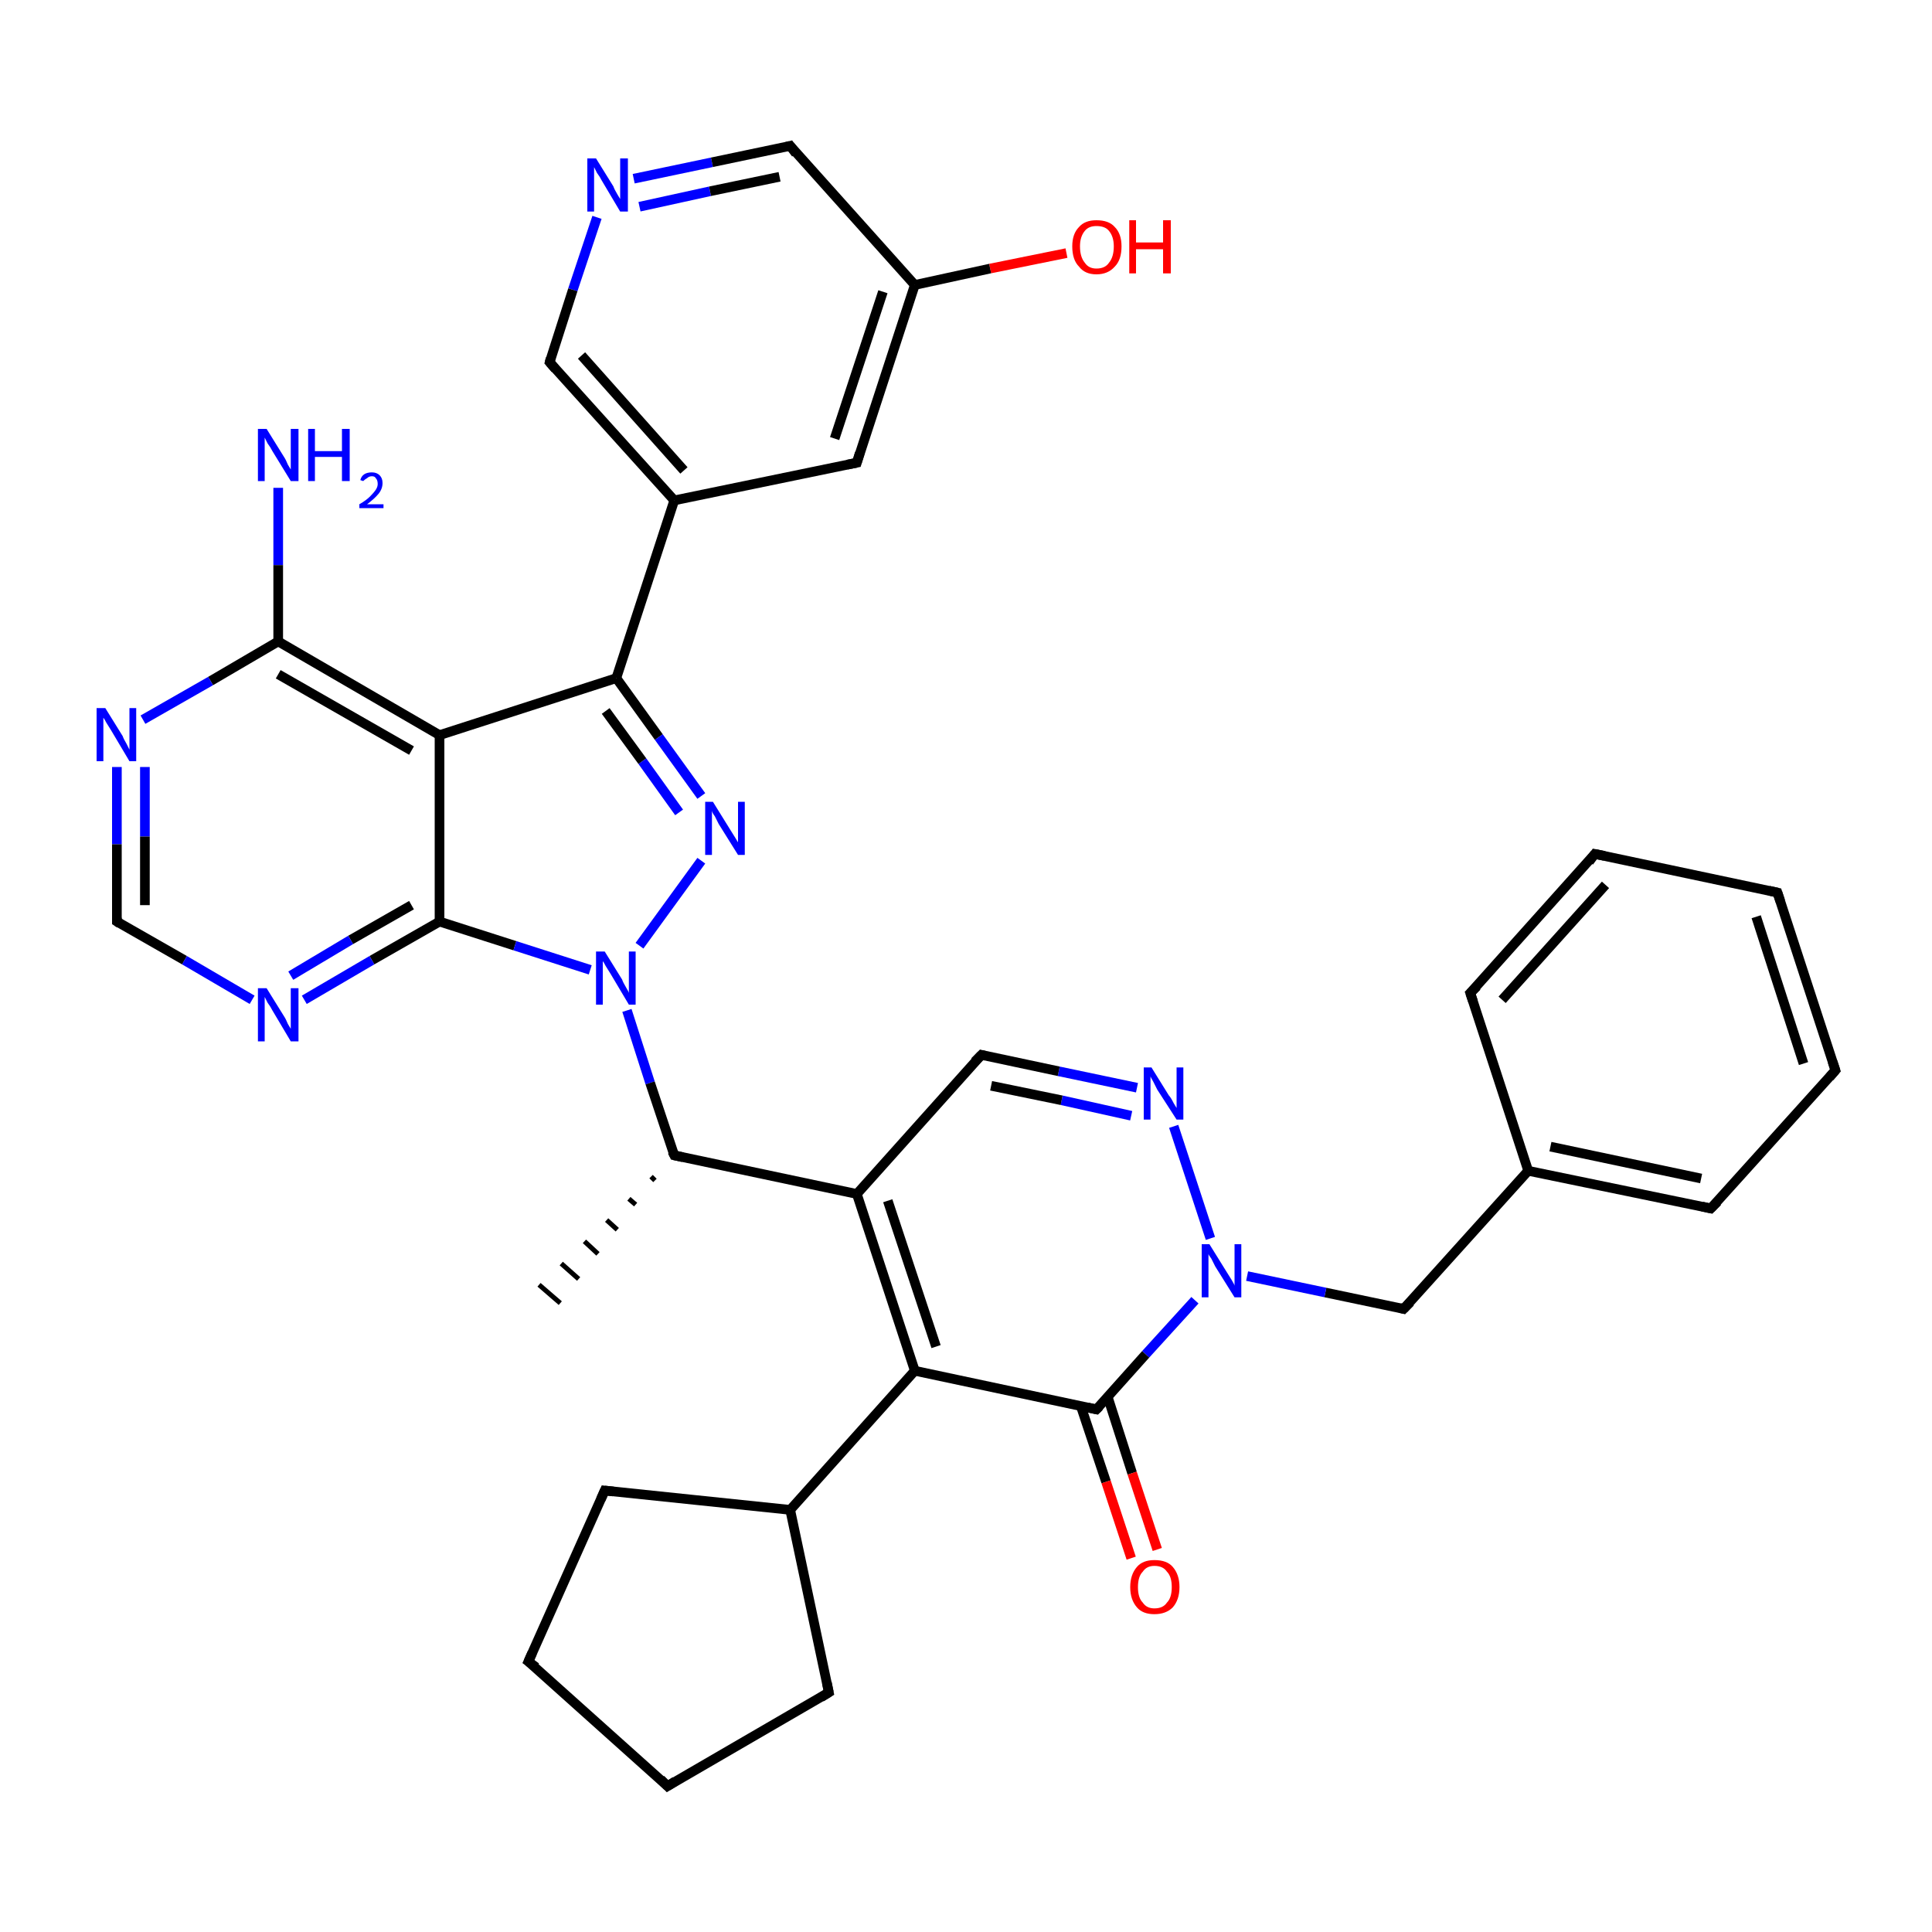 <?xml version='1.0' encoding='iso-8859-1'?>
<svg version='1.1' baseProfile='full'
              xmlns='http://www.w3.org/2000/svg'
                      xmlns:rdkit='http://www.rdkit.org/xml'
                      xmlns:xlink='http://www.w3.org/1999/xlink'
                  xml:space='preserve'
width='200px' height='200px' viewBox='0 0 200 200'>
<!-- END OF HEADER -->
<rect style='opacity:1.0;fill:#FFFFFF;stroke:none' width='200.0' height='200.0' x='0.0' y='0.0'> </rect>
<path class='bond-0 atom-37 atom-19' d='M 65.6,18.5 L 73.7,16.8' style='fill:none;fill-rule:evenodd;stroke:#0000FF;stroke-width:1.0px;stroke-linecap:butt;stroke-linejoin:miter;stroke-opacity:1' />
<path class='bond-0 atom-37 atom-19' d='M 73.7,16.8 L 81.8,15.1' style='fill:none;fill-rule:evenodd;stroke:#000000;stroke-width:1.0px;stroke-linecap:butt;stroke-linejoin:miter;stroke-opacity:1' />
<path class='bond-0 atom-37 atom-19' d='M 66.2,21.4 L 73.5,19.8' style='fill:none;fill-rule:evenodd;stroke:#0000FF;stroke-width:1.0px;stroke-linecap:butt;stroke-linejoin:miter;stroke-opacity:1' />
<path class='bond-0 atom-37 atom-19' d='M 73.5,19.8 L 80.7,18.3' style='fill:none;fill-rule:evenodd;stroke:#000000;stroke-width:1.0px;stroke-linecap:butt;stroke-linejoin:miter;stroke-opacity:1' />
<path class='bond-1 atom-37 atom-20' d='M 61.8,22.5 L 59.3,30.0' style='fill:none;fill-rule:evenodd;stroke:#0000FF;stroke-width:1.0px;stroke-linecap:butt;stroke-linejoin:miter;stroke-opacity:1' />
<path class='bond-1 atom-37 atom-20' d='M 59.3,30.0 L 56.9,37.5' style='fill:none;fill-rule:evenodd;stroke:#000000;stroke-width:1.0px;stroke-linecap:butt;stroke-linejoin:miter;stroke-opacity:1' />
<path class='bond-2 atom-19 atom-18' d='M 81.8,15.1 L 94.7,29.5' style='fill:none;fill-rule:evenodd;stroke:#000000;stroke-width:1.0px;stroke-linecap:butt;stroke-linejoin:miter;stroke-opacity:1' />
<path class='bond-3 atom-36 atom-18' d='M 110.4,26.2 L 102.5,27.8' style='fill:none;fill-rule:evenodd;stroke:#FF0000;stroke-width:1.0px;stroke-linecap:butt;stroke-linejoin:miter;stroke-opacity:1' />
<path class='bond-3 atom-36 atom-18' d='M 102.5,27.8 L 94.7,29.5' style='fill:none;fill-rule:evenodd;stroke:#000000;stroke-width:1.0px;stroke-linecap:butt;stroke-linejoin:miter;stroke-opacity:1' />
<path class='bond-4 atom-18 atom-17' d='M 94.7,29.5 L 88.7,47.9' style='fill:none;fill-rule:evenodd;stroke:#000000;stroke-width:1.0px;stroke-linecap:butt;stroke-linejoin:miter;stroke-opacity:1' />
<path class='bond-4 atom-18 atom-17' d='M 91.4,30.2 L 86.4,45.4' style='fill:none;fill-rule:evenodd;stroke:#000000;stroke-width:1.0px;stroke-linecap:butt;stroke-linejoin:miter;stroke-opacity:1' />
<path class='bond-5 atom-20 atom-16' d='M 56.9,37.5 L 69.8,51.8' style='fill:none;fill-rule:evenodd;stroke:#000000;stroke-width:1.0px;stroke-linecap:butt;stroke-linejoin:miter;stroke-opacity:1' />
<path class='bond-5 atom-20 atom-16' d='M 60.2,36.8 L 70.8,48.7' style='fill:none;fill-rule:evenodd;stroke:#000000;stroke-width:1.0px;stroke-linecap:butt;stroke-linejoin:miter;stroke-opacity:1' />
<path class='bond-6 atom-26 atom-27' d='M 145.3,135.5 L 158.2,121.2' style='fill:none;fill-rule:evenodd;stroke:#000000;stroke-width:1.0px;stroke-linecap:butt;stroke-linejoin:miter;stroke-opacity:1' />
<path class='bond-7 atom-26 atom-25' d='M 145.3,135.5 L 137.2,133.8' style='fill:none;fill-rule:evenodd;stroke:#000000;stroke-width:1.0px;stroke-linecap:butt;stroke-linejoin:miter;stroke-opacity:1' />
<path class='bond-7 atom-26 atom-25' d='M 137.2,133.8 L 129.1,132.1' style='fill:none;fill-rule:evenodd;stroke:#0000FF;stroke-width:1.0px;stroke-linecap:butt;stroke-linejoin:miter;stroke-opacity:1' />
<path class='bond-8 atom-32 atom-31' d='M 28.8,50.5 L 28.8,58.5' style='fill:none;fill-rule:evenodd;stroke:#0000FF;stroke-width:1.0px;stroke-linecap:butt;stroke-linejoin:miter;stroke-opacity:1' />
<path class='bond-8 atom-32 atom-31' d='M 28.8,58.5 L 28.8,66.4' style='fill:none;fill-rule:evenodd;stroke:#000000;stroke-width:1.0px;stroke-linecap:butt;stroke-linejoin:miter;stroke-opacity:1' />
<path class='bond-9 atom-16 atom-17' d='M 69.8,51.8 L 88.7,47.9' style='fill:none;fill-rule:evenodd;stroke:#000000;stroke-width:1.0px;stroke-linecap:butt;stroke-linejoin:miter;stroke-opacity:1' />
<path class='bond-10 atom-16 atom-14' d='M 69.8,51.8 L 63.8,70.2' style='fill:none;fill-rule:evenodd;stroke:#000000;stroke-width:1.0px;stroke-linecap:butt;stroke-linejoin:miter;stroke-opacity:1' />
<path class='bond-11 atom-27 atom-7' d='M 158.2,121.2 L 177.1,125.1' style='fill:none;fill-rule:evenodd;stroke:#000000;stroke-width:1.0px;stroke-linecap:butt;stroke-linejoin:miter;stroke-opacity:1' />
<path class='bond-11 atom-27 atom-7' d='M 160.5,118.7 L 176.1,122.0' style='fill:none;fill-rule:evenodd;stroke:#000000;stroke-width:1.0px;stroke-linecap:butt;stroke-linejoin:miter;stroke-opacity:1' />
<path class='bond-12 atom-27 atom-11' d='M 158.2,121.2 L 152.2,102.8' style='fill:none;fill-rule:evenodd;stroke:#000000;stroke-width:1.0px;stroke-linecap:butt;stroke-linejoin:miter;stroke-opacity:1' />
<path class='bond-13 atom-7 atom-8' d='M 177.1,125.1 L 190.0,110.8' style='fill:none;fill-rule:evenodd;stroke:#000000;stroke-width:1.0px;stroke-linecap:butt;stroke-linejoin:miter;stroke-opacity:1' />
<path class='bond-14 atom-24 atom-25' d='M 121.5,116.6 L 125.3,128.2' style='fill:none;fill-rule:evenodd;stroke:#0000FF;stroke-width:1.0px;stroke-linecap:butt;stroke-linejoin:miter;stroke-opacity:1' />
<path class='bond-15 atom-24 atom-23' d='M 117.7,112.6 L 109.6,110.9' style='fill:none;fill-rule:evenodd;stroke:#0000FF;stroke-width:1.0px;stroke-linecap:butt;stroke-linejoin:miter;stroke-opacity:1' />
<path class='bond-15 atom-24 atom-23' d='M 109.6,110.9 L 101.6,109.2' style='fill:none;fill-rule:evenodd;stroke:#000000;stroke-width:1.0px;stroke-linecap:butt;stroke-linejoin:miter;stroke-opacity:1' />
<path class='bond-15 atom-24 atom-23' d='M 117.1,115.5 L 109.9,113.9' style='fill:none;fill-rule:evenodd;stroke:#0000FF;stroke-width:1.0px;stroke-linecap:butt;stroke-linejoin:miter;stroke-opacity:1' />
<path class='bond-15 atom-24 atom-23' d='M 109.9,113.9 L 102.6,112.4' style='fill:none;fill-rule:evenodd;stroke:#000000;stroke-width:1.0px;stroke-linecap:butt;stroke-linejoin:miter;stroke-opacity:1' />
<path class='bond-16 atom-11 atom-10' d='M 152.2,102.8 L 165.1,88.4' style='fill:none;fill-rule:evenodd;stroke:#000000;stroke-width:1.0px;stroke-linecap:butt;stroke-linejoin:miter;stroke-opacity:1' />
<path class='bond-16 atom-11 atom-10' d='M 155.5,103.5 L 166.2,91.6' style='fill:none;fill-rule:evenodd;stroke:#000000;stroke-width:1.0px;stroke-linecap:butt;stroke-linejoin:miter;stroke-opacity:1' />
<path class='bond-17 atom-25 atom-0' d='M 123.7,134.6 L 118.6,140.2' style='fill:none;fill-rule:evenodd;stroke:#0000FF;stroke-width:1.0px;stroke-linecap:butt;stroke-linejoin:miter;stroke-opacity:1' />
<path class='bond-17 atom-25 atom-0' d='M 118.6,140.2 L 113.5,145.9' style='fill:none;fill-rule:evenodd;stroke:#000000;stroke-width:1.0px;stroke-linecap:butt;stroke-linejoin:miter;stroke-opacity:1' />
<path class='bond-18 atom-8 atom-9' d='M 190.0,110.8 L 184.0,92.4' style='fill:none;fill-rule:evenodd;stroke:#000000;stroke-width:1.0px;stroke-linecap:butt;stroke-linejoin:miter;stroke-opacity:1' />
<path class='bond-18 atom-8 atom-9' d='M 186.7,110.1 L 181.8,94.9' style='fill:none;fill-rule:evenodd;stroke:#000000;stroke-width:1.0px;stroke-linecap:butt;stroke-linejoin:miter;stroke-opacity:1' />
<path class='bond-19 atom-31 atom-30' d='M 28.8,66.4 L 45.5,76.1' style='fill:none;fill-rule:evenodd;stroke:#000000;stroke-width:1.0px;stroke-linecap:butt;stroke-linejoin:miter;stroke-opacity:1' />
<path class='bond-19 atom-31 atom-30' d='M 28.8,69.8 L 42.6,77.7' style='fill:none;fill-rule:evenodd;stroke:#000000;stroke-width:1.0px;stroke-linecap:butt;stroke-linejoin:miter;stroke-opacity:1' />
<path class='bond-20 atom-31 atom-33' d='M 28.8,66.4 L 21.8,70.5' style='fill:none;fill-rule:evenodd;stroke:#000000;stroke-width:1.0px;stroke-linecap:butt;stroke-linejoin:miter;stroke-opacity:1' />
<path class='bond-20 atom-31 atom-33' d='M 21.8,70.5 L 14.8,74.5' style='fill:none;fill-rule:evenodd;stroke:#0000FF;stroke-width:1.0px;stroke-linecap:butt;stroke-linejoin:miter;stroke-opacity:1' />
<path class='bond-21 atom-10 atom-9' d='M 165.1,88.4 L 184.0,92.4' style='fill:none;fill-rule:evenodd;stroke:#000000;stroke-width:1.0px;stroke-linecap:butt;stroke-linejoin:miter;stroke-opacity:1' />
<path class='bond-22 atom-14 atom-30' d='M 63.8,70.2 L 45.5,76.1' style='fill:none;fill-rule:evenodd;stroke:#000000;stroke-width:1.0px;stroke-linecap:butt;stroke-linejoin:miter;stroke-opacity:1' />
<path class='bond-23 atom-14 atom-29' d='M 63.8,70.2 L 68.2,76.3' style='fill:none;fill-rule:evenodd;stroke:#000000;stroke-width:1.0px;stroke-linecap:butt;stroke-linejoin:miter;stroke-opacity:1' />
<path class='bond-23 atom-14 atom-29' d='M 68.2,76.3 L 72.6,82.4' style='fill:none;fill-rule:evenodd;stroke:#0000FF;stroke-width:1.0px;stroke-linecap:butt;stroke-linejoin:miter;stroke-opacity:1' />
<path class='bond-23 atom-14 atom-29' d='M 62.7,73.6 L 66.5,78.8' style='fill:none;fill-rule:evenodd;stroke:#000000;stroke-width:1.0px;stroke-linecap:butt;stroke-linejoin:miter;stroke-opacity:1' />
<path class='bond-23 atom-14 atom-29' d='M 66.5,78.8 L 70.3,84.1' style='fill:none;fill-rule:evenodd;stroke:#0000FF;stroke-width:1.0px;stroke-linecap:butt;stroke-linejoin:miter;stroke-opacity:1' />
<path class='bond-24 atom-30 atom-15' d='M 45.5,76.1 L 45.5,95.4' style='fill:none;fill-rule:evenodd;stroke:#000000;stroke-width:1.0px;stroke-linecap:butt;stroke-linejoin:miter;stroke-opacity:1' />
<path class='bond-25 atom-23 atom-22' d='M 101.6,109.2 L 88.7,123.6' style='fill:none;fill-rule:evenodd;stroke:#000000;stroke-width:1.0px;stroke-linecap:butt;stroke-linejoin:miter;stroke-opacity:1' />
<path class='bond-26 atom-33 atom-34' d='M 12.1,79.4 L 12.1,87.4' style='fill:none;fill-rule:evenodd;stroke:#0000FF;stroke-width:1.0px;stroke-linecap:butt;stroke-linejoin:miter;stroke-opacity:1' />
<path class='bond-26 atom-33 atom-34' d='M 12.1,87.4 L 12.1,95.4' style='fill:none;fill-rule:evenodd;stroke:#000000;stroke-width:1.0px;stroke-linecap:butt;stroke-linejoin:miter;stroke-opacity:1' />
<path class='bond-26 atom-33 atom-34' d='M 15.0,79.4 L 15.0,86.6' style='fill:none;fill-rule:evenodd;stroke:#0000FF;stroke-width:1.0px;stroke-linecap:butt;stroke-linejoin:miter;stroke-opacity:1' />
<path class='bond-26 atom-33 atom-34' d='M 15.0,86.6 L 15.0,93.7' style='fill:none;fill-rule:evenodd;stroke:#000000;stroke-width:1.0px;stroke-linecap:butt;stroke-linejoin:miter;stroke-opacity:1' />
<path class='bond-27 atom-29 atom-13' d='M 72.6,89.1 L 66.2,97.9' style='fill:none;fill-rule:evenodd;stroke:#0000FF;stroke-width:1.0px;stroke-linecap:butt;stroke-linejoin:miter;stroke-opacity:1' />
<path class='bond-28 atom-0 atom-21' d='M 111.9,145.6 L 114.5,153.4' style='fill:none;fill-rule:evenodd;stroke:#000000;stroke-width:1.0px;stroke-linecap:butt;stroke-linejoin:miter;stroke-opacity:1' />
<path class='bond-28 atom-0 atom-21' d='M 114.5,153.4 L 117.1,161.3' style='fill:none;fill-rule:evenodd;stroke:#FF0000;stroke-width:1.0px;stroke-linecap:butt;stroke-linejoin:miter;stroke-opacity:1' />
<path class='bond-28 atom-0 atom-21' d='M 114.7,144.7 L 117.2,152.5' style='fill:none;fill-rule:evenodd;stroke:#000000;stroke-width:1.0px;stroke-linecap:butt;stroke-linejoin:miter;stroke-opacity:1' />
<path class='bond-28 atom-0 atom-21' d='M 117.2,152.5 L 119.8,160.4' style='fill:none;fill-rule:evenodd;stroke:#FF0000;stroke-width:1.0px;stroke-linecap:butt;stroke-linejoin:miter;stroke-opacity:1' />
<path class='bond-29 atom-0 atom-1' d='M 113.5,145.9 L 94.7,141.9' style='fill:none;fill-rule:evenodd;stroke:#000000;stroke-width:1.0px;stroke-linecap:butt;stroke-linejoin:miter;stroke-opacity:1' />
<path class='bond-30 atom-15 atom-13' d='M 45.5,95.4 L 53.3,97.9' style='fill:none;fill-rule:evenodd;stroke:#000000;stroke-width:1.0px;stroke-linecap:butt;stroke-linejoin:miter;stroke-opacity:1' />
<path class='bond-30 atom-15 atom-13' d='M 53.3,97.9 L 61.1,100.4' style='fill:none;fill-rule:evenodd;stroke:#0000FF;stroke-width:1.0px;stroke-linecap:butt;stroke-linejoin:miter;stroke-opacity:1' />
<path class='bond-31 atom-15 atom-35' d='M 45.5,95.4 L 38.5,99.4' style='fill:none;fill-rule:evenodd;stroke:#000000;stroke-width:1.0px;stroke-linecap:butt;stroke-linejoin:miter;stroke-opacity:1' />
<path class='bond-31 atom-15 atom-35' d='M 38.5,99.4 L 31.5,103.5' style='fill:none;fill-rule:evenodd;stroke:#0000FF;stroke-width:1.0px;stroke-linecap:butt;stroke-linejoin:miter;stroke-opacity:1' />
<path class='bond-31 atom-15 atom-35' d='M 42.6,93.7 L 36.3,97.3' style='fill:none;fill-rule:evenodd;stroke:#000000;stroke-width:1.0px;stroke-linecap:butt;stroke-linejoin:miter;stroke-opacity:1' />
<path class='bond-31 atom-15 atom-35' d='M 36.3,97.3 L 30.1,101.0' style='fill:none;fill-rule:evenodd;stroke:#0000FF;stroke-width:1.0px;stroke-linecap:butt;stroke-linejoin:miter;stroke-opacity:1' />
<path class='bond-32 atom-34 atom-35' d='M 12.1,95.4 L 19.1,99.4' style='fill:none;fill-rule:evenodd;stroke:#000000;stroke-width:1.0px;stroke-linecap:butt;stroke-linejoin:miter;stroke-opacity:1' />
<path class='bond-32 atom-34 atom-35' d='M 19.1,99.4 L 26.1,103.5' style='fill:none;fill-rule:evenodd;stroke:#0000FF;stroke-width:1.0px;stroke-linecap:butt;stroke-linejoin:miter;stroke-opacity:1' />
<path class='bond-33 atom-13 atom-28' d='M 64.9,104.6 L 67.3,112.1' style='fill:none;fill-rule:evenodd;stroke:#0000FF;stroke-width:1.0px;stroke-linecap:butt;stroke-linejoin:miter;stroke-opacity:1' />
<path class='bond-33 atom-13 atom-28' d='M 67.3,112.1 L 69.8,119.6' style='fill:none;fill-rule:evenodd;stroke:#000000;stroke-width:1.0px;stroke-linecap:butt;stroke-linejoin:miter;stroke-opacity:1' />
<path class='bond-34 atom-22 atom-1' d='M 88.7,123.6 L 94.7,141.9' style='fill:none;fill-rule:evenodd;stroke:#000000;stroke-width:1.0px;stroke-linecap:butt;stroke-linejoin:miter;stroke-opacity:1' />
<path class='bond-34 atom-22 atom-1' d='M 91.9,124.3 L 96.9,139.4' style='fill:none;fill-rule:evenodd;stroke:#000000;stroke-width:1.0px;stroke-linecap:butt;stroke-linejoin:miter;stroke-opacity:1' />
<path class='bond-35 atom-22 atom-28' d='M 88.7,123.6 L 69.8,119.6' style='fill:none;fill-rule:evenodd;stroke:#000000;stroke-width:1.0px;stroke-linecap:butt;stroke-linejoin:miter;stroke-opacity:1' />
<path class='bond-36 atom-1 atom-2' d='M 94.7,141.9 L 81.8,156.3' style='fill:none;fill-rule:evenodd;stroke:#000000;stroke-width:1.0px;stroke-linecap:butt;stroke-linejoin:miter;stroke-opacity:1' />
<path class='bond-37 atom-28 atom-12' d='M 67.8,122.2 L 67.4,121.8' style='fill:none;fill-rule:evenodd;stroke:#000000;stroke-width:0.5px;stroke-linecap:butt;stroke-linejoin:miter;stroke-opacity:1' />
<path class='bond-37 atom-28 atom-12' d='M 65.8,124.7 L 65.1,124.1' style='fill:none;fill-rule:evenodd;stroke:#000000;stroke-width:0.5px;stroke-linecap:butt;stroke-linejoin:miter;stroke-opacity:1' />
<path class='bond-37 atom-28 atom-12' d='M 63.9,127.3 L 62.8,126.3' style='fill:none;fill-rule:evenodd;stroke:#000000;stroke-width:0.5px;stroke-linecap:butt;stroke-linejoin:miter;stroke-opacity:1' />
<path class='bond-37 atom-28 atom-12' d='M 61.9,129.8 L 60.5,128.5' style='fill:none;fill-rule:evenodd;stroke:#000000;stroke-width:0.5px;stroke-linecap:butt;stroke-linejoin:miter;stroke-opacity:1' />
<path class='bond-37 atom-28 atom-12' d='M 59.9,132.4 L 58.1,130.8' style='fill:none;fill-rule:evenodd;stroke:#000000;stroke-width:0.5px;stroke-linecap:butt;stroke-linejoin:miter;stroke-opacity:1' />
<path class='bond-37 atom-28 atom-12' d='M 58.0,134.9 L 55.8,133.0' style='fill:none;fill-rule:evenodd;stroke:#000000;stroke-width:0.5px;stroke-linecap:butt;stroke-linejoin:miter;stroke-opacity:1' />
<path class='bond-38 atom-6 atom-2' d='M 85.8,175.2 L 81.8,156.3' style='fill:none;fill-rule:evenodd;stroke:#000000;stroke-width:1.0px;stroke-linecap:butt;stroke-linejoin:miter;stroke-opacity:1' />
<path class='bond-39 atom-6 atom-5' d='M 85.8,175.2 L 69.1,184.9' style='fill:none;fill-rule:evenodd;stroke:#000000;stroke-width:1.0px;stroke-linecap:butt;stroke-linejoin:miter;stroke-opacity:1' />
<path class='bond-40 atom-2 atom-3' d='M 81.8,156.3 L 62.6,154.3' style='fill:none;fill-rule:evenodd;stroke:#000000;stroke-width:1.0px;stroke-linecap:butt;stroke-linejoin:miter;stroke-opacity:1' />
<path class='bond-41 atom-5 atom-4' d='M 69.1,184.9 L 54.7,172.0' style='fill:none;fill-rule:evenodd;stroke:#000000;stroke-width:1.0px;stroke-linecap:butt;stroke-linejoin:miter;stroke-opacity:1' />
<path class='bond-42 atom-3 atom-4' d='M 62.6,154.3 L 54.7,172.0' style='fill:none;fill-rule:evenodd;stroke:#000000;stroke-width:1.0px;stroke-linecap:butt;stroke-linejoin:miter;stroke-opacity:1' />
<path d='M 113.8,145.6 L 113.5,145.9 L 112.6,145.7' style='fill:none;stroke:#000000;stroke-width:1.0px;stroke-linecap:butt;stroke-linejoin:miter;stroke-opacity:1;' />
<path d='M 63.5,154.4 L 62.6,154.3 L 62.2,155.2' style='fill:none;stroke:#000000;stroke-width:1.0px;stroke-linecap:butt;stroke-linejoin:miter;stroke-opacity:1;' />
<path d='M 55.5,172.6 L 54.7,172.0 L 55.1,171.1' style='fill:none;stroke:#000000;stroke-width:1.0px;stroke-linecap:butt;stroke-linejoin:miter;stroke-opacity:1;' />
<path d='M 69.9,184.4 L 69.1,184.9 L 68.4,184.2' style='fill:none;stroke:#000000;stroke-width:1.0px;stroke-linecap:butt;stroke-linejoin:miter;stroke-opacity:1;' />
<path d='M 85.6,174.2 L 85.8,175.2 L 85.0,175.7' style='fill:none;stroke:#000000;stroke-width:1.0px;stroke-linecap:butt;stroke-linejoin:miter;stroke-opacity:1;' />
<path d='M 176.2,124.9 L 177.1,125.1 L 177.8,124.4' style='fill:none;stroke:#000000;stroke-width:1.0px;stroke-linecap:butt;stroke-linejoin:miter;stroke-opacity:1;' />
<path d='M 189.4,111.5 L 190.0,110.8 L 189.7,109.9' style='fill:none;stroke:#000000;stroke-width:1.0px;stroke-linecap:butt;stroke-linejoin:miter;stroke-opacity:1;' />
<path d='M 184.3,93.3 L 184.0,92.4 L 183.1,92.2' style='fill:none;stroke:#000000;stroke-width:1.0px;stroke-linecap:butt;stroke-linejoin:miter;stroke-opacity:1;' />
<path d='M 164.5,89.2 L 165.1,88.4 L 166.1,88.6' style='fill:none;stroke:#000000;stroke-width:1.0px;stroke-linecap:butt;stroke-linejoin:miter;stroke-opacity:1;' />
<path d='M 152.5,103.7 L 152.2,102.8 L 152.9,102.1' style='fill:none;stroke:#000000;stroke-width:1.0px;stroke-linecap:butt;stroke-linejoin:miter;stroke-opacity:1;' />
<path d='M 89.0,46.9 L 88.7,47.9 L 87.7,48.1' style='fill:none;stroke:#000000;stroke-width:1.0px;stroke-linecap:butt;stroke-linejoin:miter;stroke-opacity:1;' />
<path d='M 81.4,15.2 L 81.8,15.1 L 82.4,15.9' style='fill:none;stroke:#000000;stroke-width:1.0px;stroke-linecap:butt;stroke-linejoin:miter;stroke-opacity:1;' />
<path d='M 57.0,37.1 L 56.9,37.5 L 57.5,38.2' style='fill:none;stroke:#000000;stroke-width:1.0px;stroke-linecap:butt;stroke-linejoin:miter;stroke-opacity:1;' />
<path d='M 102.0,109.3 L 101.6,109.2 L 100.9,109.9' style='fill:none;stroke:#000000;stroke-width:1.0px;stroke-linecap:butt;stroke-linejoin:miter;stroke-opacity:1;' />
<path d='M 146.0,134.8 L 145.3,135.5 L 144.9,135.4' style='fill:none;stroke:#000000;stroke-width:1.0px;stroke-linecap:butt;stroke-linejoin:miter;stroke-opacity:1;' />
<path d='M 69.6,119.2 L 69.8,119.6 L 70.7,119.8' style='fill:none;stroke:#000000;stroke-width:1.0px;stroke-linecap:butt;stroke-linejoin:miter;stroke-opacity:1;' />
<path d='M 12.1,95.0 L 12.1,95.4 L 12.4,95.6' style='fill:none;stroke:#000000;stroke-width:1.0px;stroke-linecap:butt;stroke-linejoin:miter;stroke-opacity:1;' />
<path class='atom-13' d='M 62.6 98.5
L 64.4 101.4
Q 64.5 101.7, 64.8 102.2
Q 65.1 102.7, 65.1 102.8
L 65.1 98.5
L 65.8 98.5
L 65.8 104.0
L 65.1 104.0
L 63.2 100.8
Q 63.0 100.5, 62.7 100.0
Q 62.5 99.6, 62.4 99.5
L 62.4 104.0
L 61.7 104.0
L 61.7 98.5
L 62.6 98.5
' fill='#0000FF'/>
<path class='atom-21' d='M 117.0 164.3
Q 117.0 163.0, 117.7 162.2
Q 118.3 161.5, 119.5 161.5
Q 120.8 161.5, 121.4 162.2
Q 122.1 163.0, 122.1 164.3
Q 122.1 165.6, 121.4 166.4
Q 120.7 167.1, 119.5 167.1
Q 118.3 167.1, 117.7 166.4
Q 117.0 165.6, 117.0 164.3
M 119.5 166.5
Q 120.4 166.5, 120.8 165.9
Q 121.3 165.4, 121.3 164.3
Q 121.3 163.2, 120.8 162.7
Q 120.4 162.1, 119.5 162.1
Q 118.7 162.1, 118.3 162.7
Q 117.8 163.2, 117.8 164.3
Q 117.8 165.4, 118.3 165.9
Q 118.7 166.5, 119.5 166.5
' fill='#FF0000'/>
<path class='atom-24' d='M 119.2 110.5
L 121.0 113.4
Q 121.2 113.6, 121.5 114.2
Q 121.8 114.7, 121.8 114.7
L 121.8 110.5
L 122.5 110.5
L 122.5 115.9
L 121.8 115.9
L 119.8 112.8
Q 119.6 112.4, 119.4 112.0
Q 119.1 111.5, 119.1 111.4
L 119.1 115.9
L 118.4 115.9
L 118.4 110.5
L 119.2 110.5
' fill='#0000FF'/>
<path class='atom-25' d='M 125.2 128.8
L 127.0 131.7
Q 127.2 132.0, 127.5 132.5
Q 127.8 133.0, 127.8 133.1
L 127.8 128.8
L 128.5 128.8
L 128.5 134.3
L 127.8 134.3
L 125.8 131.1
Q 125.6 130.7, 125.4 130.3
Q 125.1 129.9, 125.1 129.8
L 125.1 134.3
L 124.4 134.3
L 124.4 128.8
L 125.2 128.8
' fill='#0000FF'/>
<path class='atom-29' d='M 73.8 83.0
L 75.6 85.9
Q 75.8 86.2, 76.1 86.7
Q 76.4 87.2, 76.4 87.2
L 76.4 83.0
L 77.1 83.0
L 77.1 88.5
L 76.4 88.5
L 74.4 85.3
Q 74.2 84.9, 74.0 84.5
Q 73.7 84.1, 73.7 83.9
L 73.7 88.5
L 73.0 88.5
L 73.0 83.0
L 73.8 83.0
' fill='#0000FF'/>
<path class='atom-32' d='M 27.6 44.4
L 29.4 47.3
Q 29.6 47.6, 29.8 48.1
Q 30.1 48.6, 30.1 48.6
L 30.1 44.4
L 30.9 44.4
L 30.9 49.8
L 30.1 49.8
L 28.2 46.7
Q 28.0 46.3, 27.7 45.9
Q 27.5 45.5, 27.4 45.3
L 27.4 49.8
L 26.7 49.8
L 26.7 44.4
L 27.6 44.4
' fill='#0000FF'/>
<path class='atom-32' d='M 31.9 44.4
L 32.6 44.4
L 32.6 46.7
L 35.4 46.7
L 35.4 44.4
L 36.2 44.4
L 36.2 49.8
L 35.4 49.8
L 35.4 47.3
L 32.6 47.3
L 32.6 49.8
L 31.9 49.8
L 31.9 44.4
' fill='#0000FF'/>
<path class='atom-32' d='M 37.3 49.7
Q 37.4 49.3, 37.7 49.1
Q 38.0 48.9, 38.5 48.9
Q 39.0 48.9, 39.3 49.2
Q 39.6 49.5, 39.6 50.0
Q 39.6 50.6, 39.2 51.1
Q 38.8 51.6, 38.0 52.2
L 39.7 52.2
L 39.7 52.6
L 37.2 52.6
L 37.2 52.2
Q 37.9 51.8, 38.3 51.4
Q 38.7 51.0, 38.9 50.7
Q 39.1 50.4, 39.1 50.1
Q 39.1 49.7, 38.9 49.5
Q 38.8 49.3, 38.5 49.3
Q 38.2 49.3, 38.0 49.5
Q 37.8 49.6, 37.6 49.8
L 37.3 49.7
' fill='#0000FF'/>
<path class='atom-33' d='M 10.9 73.3
L 12.7 76.2
Q 12.8 76.5, 13.1 77.0
Q 13.4 77.6, 13.4 77.6
L 13.4 73.3
L 14.1 73.3
L 14.1 78.8
L 13.4 78.8
L 11.5 75.6
Q 11.3 75.3, 11.0 74.8
Q 10.8 74.4, 10.7 74.3
L 10.7 78.8
L 10.0 78.8
L 10.0 73.3
L 10.9 73.3
' fill='#0000FF'/>
<path class='atom-35' d='M 27.6 102.3
L 29.4 105.2
Q 29.6 105.5, 29.8 106.0
Q 30.1 106.5, 30.1 106.5
L 30.1 102.3
L 30.9 102.3
L 30.9 107.8
L 30.1 107.8
L 28.2 104.6
Q 28.0 104.2, 27.7 103.8
Q 27.5 103.4, 27.4 103.2
L 27.4 107.8
L 26.7 107.8
L 26.7 102.3
L 27.6 102.3
' fill='#0000FF'/>
<path class='atom-36' d='M 111.0 25.5
Q 111.0 24.2, 111.7 23.5
Q 112.3 22.8, 113.5 22.8
Q 114.8 22.8, 115.4 23.5
Q 116.1 24.2, 116.1 25.5
Q 116.1 26.9, 115.4 27.6
Q 114.7 28.4, 113.5 28.4
Q 112.3 28.4, 111.7 27.6
Q 111.0 26.9, 111.0 25.5
M 113.5 27.8
Q 114.4 27.8, 114.8 27.2
Q 115.3 26.6, 115.3 25.5
Q 115.3 24.5, 114.8 23.9
Q 114.4 23.4, 113.5 23.4
Q 112.7 23.4, 112.3 23.9
Q 111.8 24.5, 111.8 25.5
Q 111.8 26.6, 112.3 27.2
Q 112.7 27.8, 113.5 27.8
' fill='#FF0000'/>
<path class='atom-36' d='M 116.9 22.8
L 117.6 22.8
L 117.6 25.1
L 120.4 25.1
L 120.4 22.8
L 121.2 22.8
L 121.2 28.3
L 120.4 28.3
L 120.4 25.8
L 117.6 25.8
L 117.6 28.3
L 116.9 28.3
L 116.9 22.8
' fill='#FF0000'/>
<path class='atom-37' d='M 61.7 16.4
L 63.5 19.3
Q 63.6 19.6, 63.9 20.1
Q 64.2 20.6, 64.2 20.6
L 64.2 16.4
L 65.0 16.4
L 65.0 21.9
L 64.2 21.9
L 62.3 18.7
Q 62.1 18.3, 61.8 17.9
Q 61.6 17.5, 61.5 17.3
L 61.5 21.9
L 60.8 21.9
L 60.8 16.4
L 61.7 16.4
' fill='#0000FF'/>
</svg>
